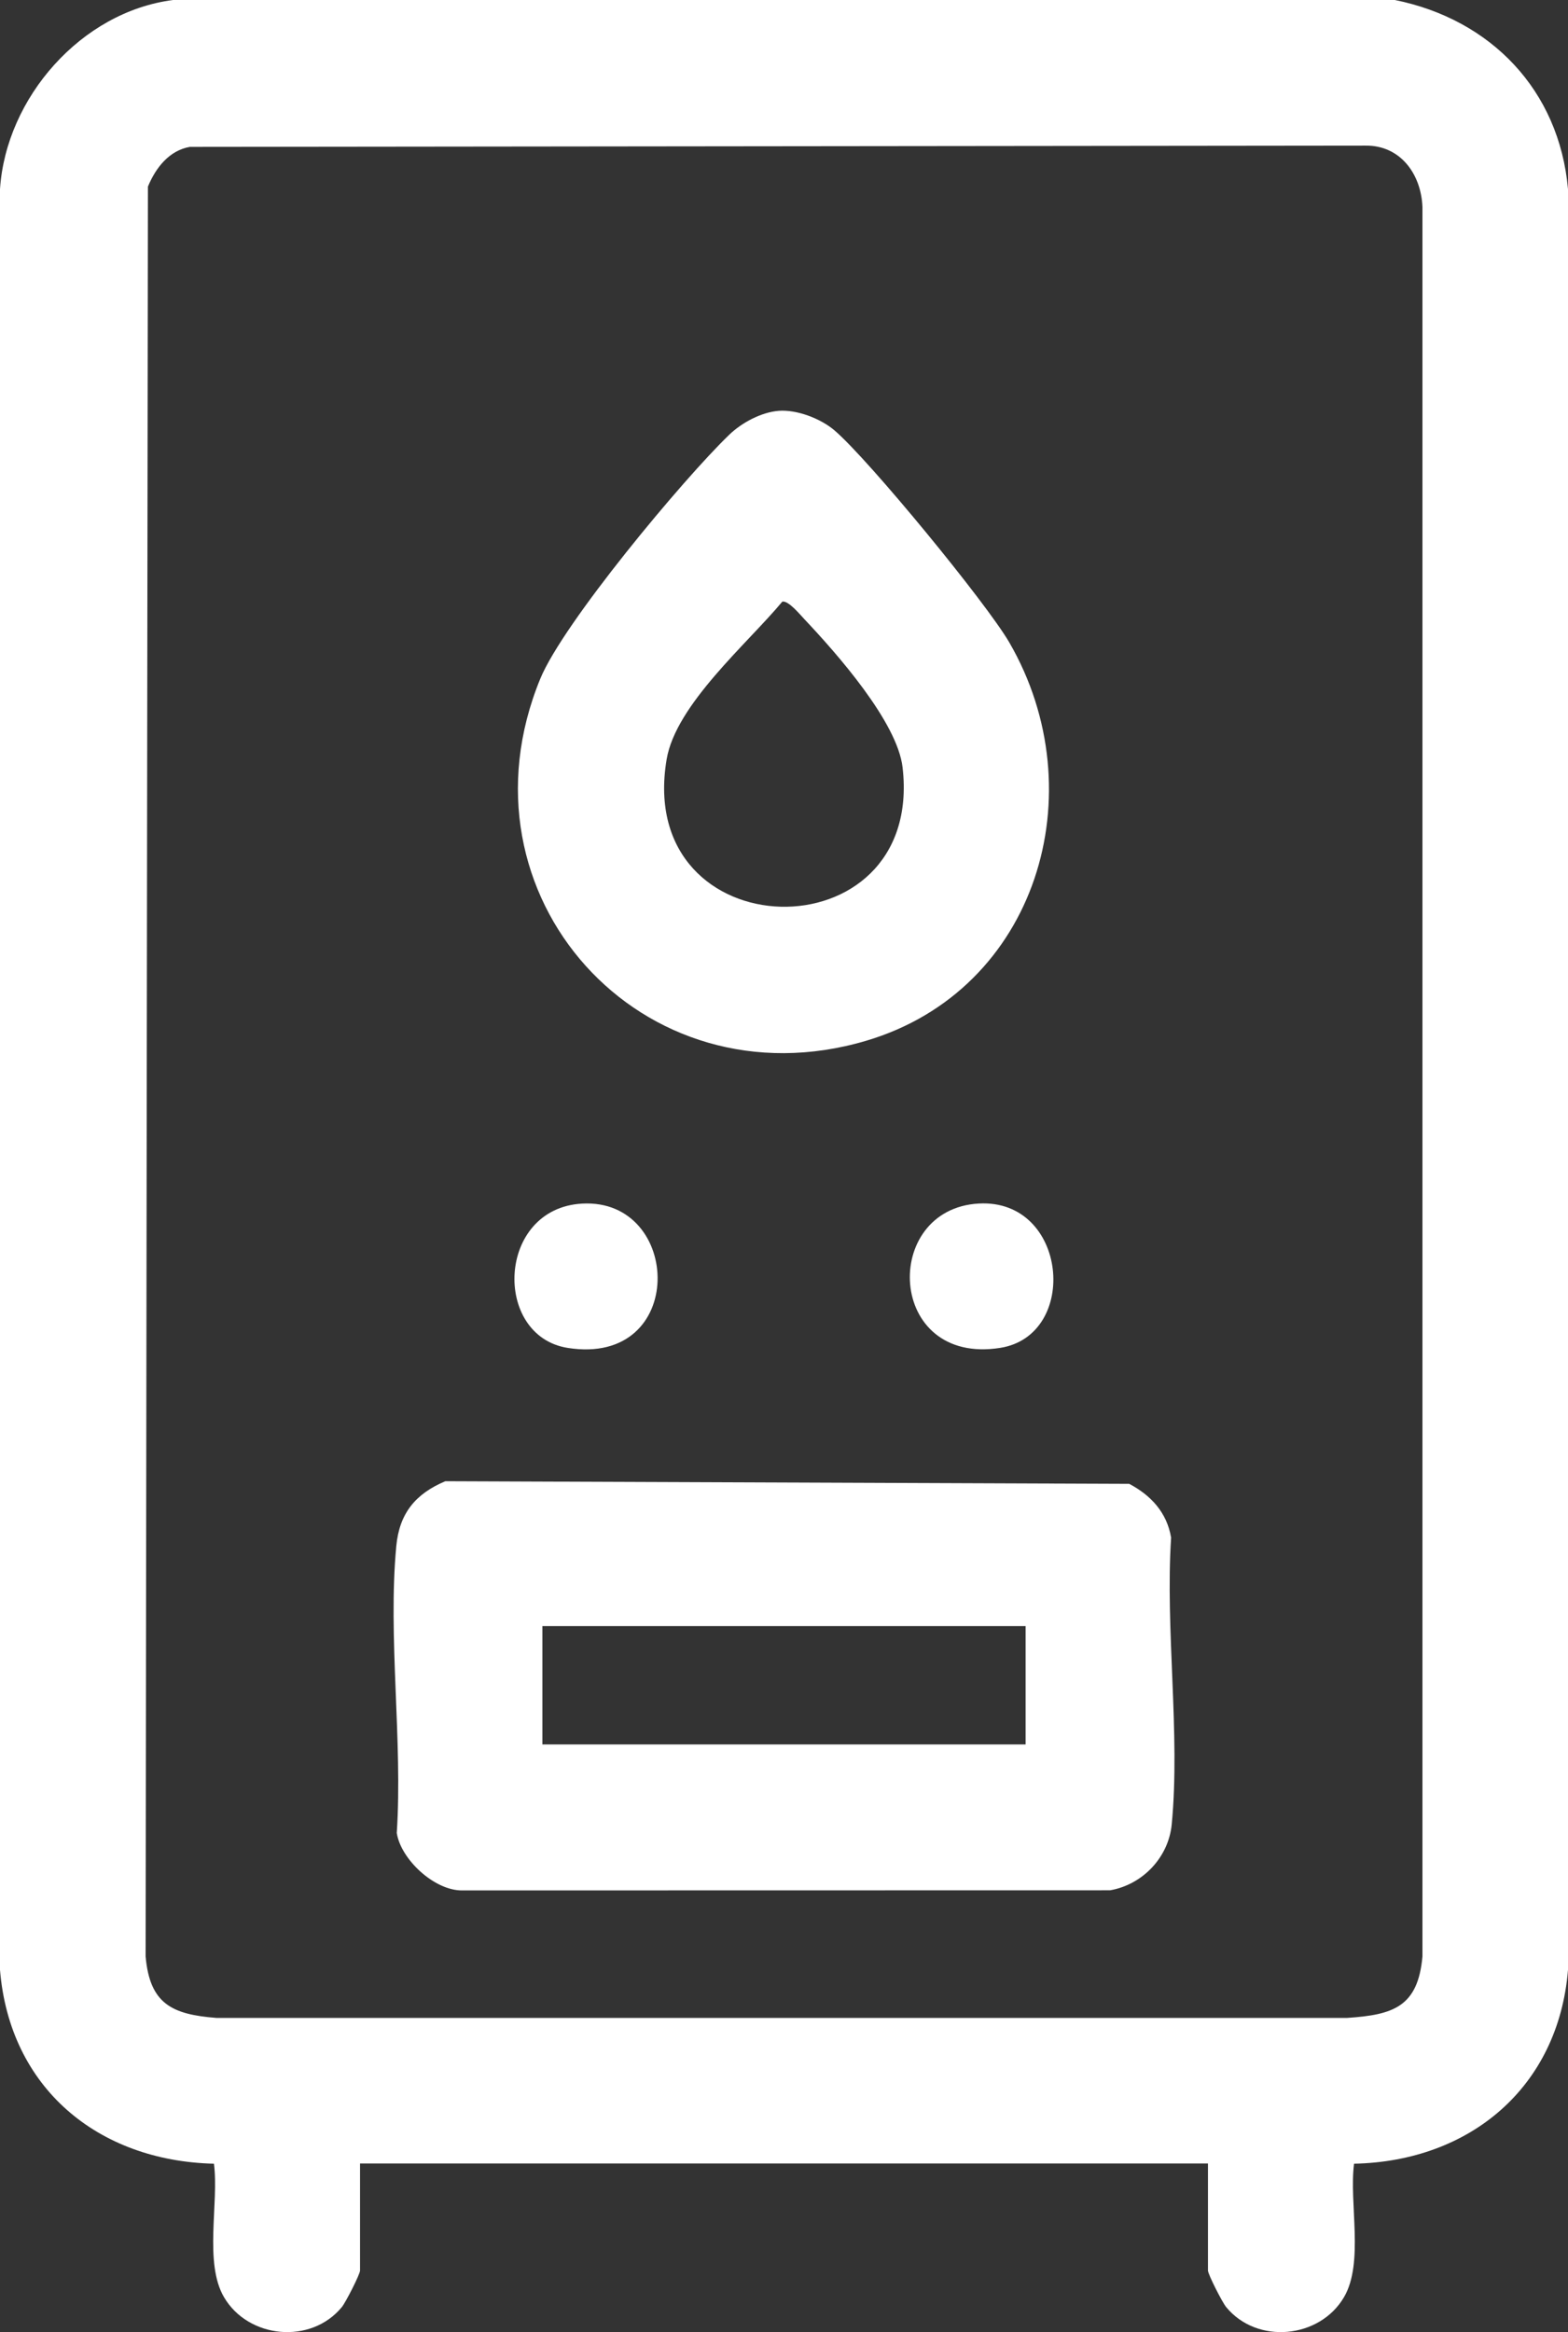 <svg width="74" height="110" viewBox="0 0 74 110" fill="none" xmlns="http://www.w3.org/2000/svg">
<rect x="0" y="0" width="74" height="110" fill="#333333" stroke="none"/>
<path d="M65.829 0C70.356 0.913 73.583 4.248 74 8.92V92.912C73.549 98.442 69.381 101.944 63.903 102.056C63.662 103.913 64.38 106.725 63.429 108.35C62.282 110.31 59.322 110.594 57.865 108.815C57.681 108.591 57.008 107.268 57.008 107.093V102.044H16.992V107.093C16.992 107.268 16.319 108.588 16.135 108.815C14.678 110.594 11.718 110.31 10.571 108.35C9.62 106.725 10.338 103.91 10.097 102.056C4.601 101.924 0.454 98.465 0 92.912V8.92C0.282 4.612 3.837 0.551 8.171 0H65.829ZM8.976 6.925C7.981 7.092 7.346 7.921 6.981 8.802L6.872 92.28C7.07 94.522 8.125 95.016 10.209 95.179H63.581C65.748 95.033 66.918 94.662 67.131 92.28V9.767C67.07 8.214 66.093 6.848 64.441 6.868L8.979 6.928L8.976 6.925Z" fill="white"/>
<path d="M21.018 69.865L53.292 69.989C54.315 70.528 55.071 71.34 55.269 72.526C54.988 76.859 55.709 81.793 55.298 86.052C55.149 87.605 53.927 88.894 52.387 89.16L21.82 89.166C20.507 89.183 18.92 87.708 18.725 86.457C19.009 82.112 18.299 77.204 18.702 72.928C18.846 71.392 19.596 70.462 21.016 69.865H21.018ZM48.403 76.696H25.597V82.281H48.403V76.696Z" fill="white"/>
<path d="M36.74 19.378C37.602 19.309 38.723 19.74 39.376 20.294C40.988 21.663 46.552 28.439 47.636 30.308C51.723 37.365 48.949 46.698 40.879 49.089C30.293 52.223 21.294 42.23 25.499 32.012C26.577 29.392 32.239 22.601 34.415 20.506C35.004 19.938 35.924 19.444 36.746 19.378H36.74ZM36.924 28.373C35.271 30.362 31.894 33.229 31.46 35.821C29.94 44.879 43.632 45.16 42.597 36.2C42.35 34.053 39.479 30.81 37.973 29.217C37.76 28.993 37.217 28.324 36.924 28.376V28.373Z" fill="white"/>
<path d="M46.196 56.767C50.395 56.537 50.961 62.98 47.205 63.575C41.839 64.424 41.571 57.019 46.196 56.767Z" fill="white"/>
<path d="M27.48 56.77C32.213 56.514 32.452 64.47 26.793 63.577C23.243 63.018 23.433 56.988 27.48 56.77Z" fill="white"/>
</svg>
